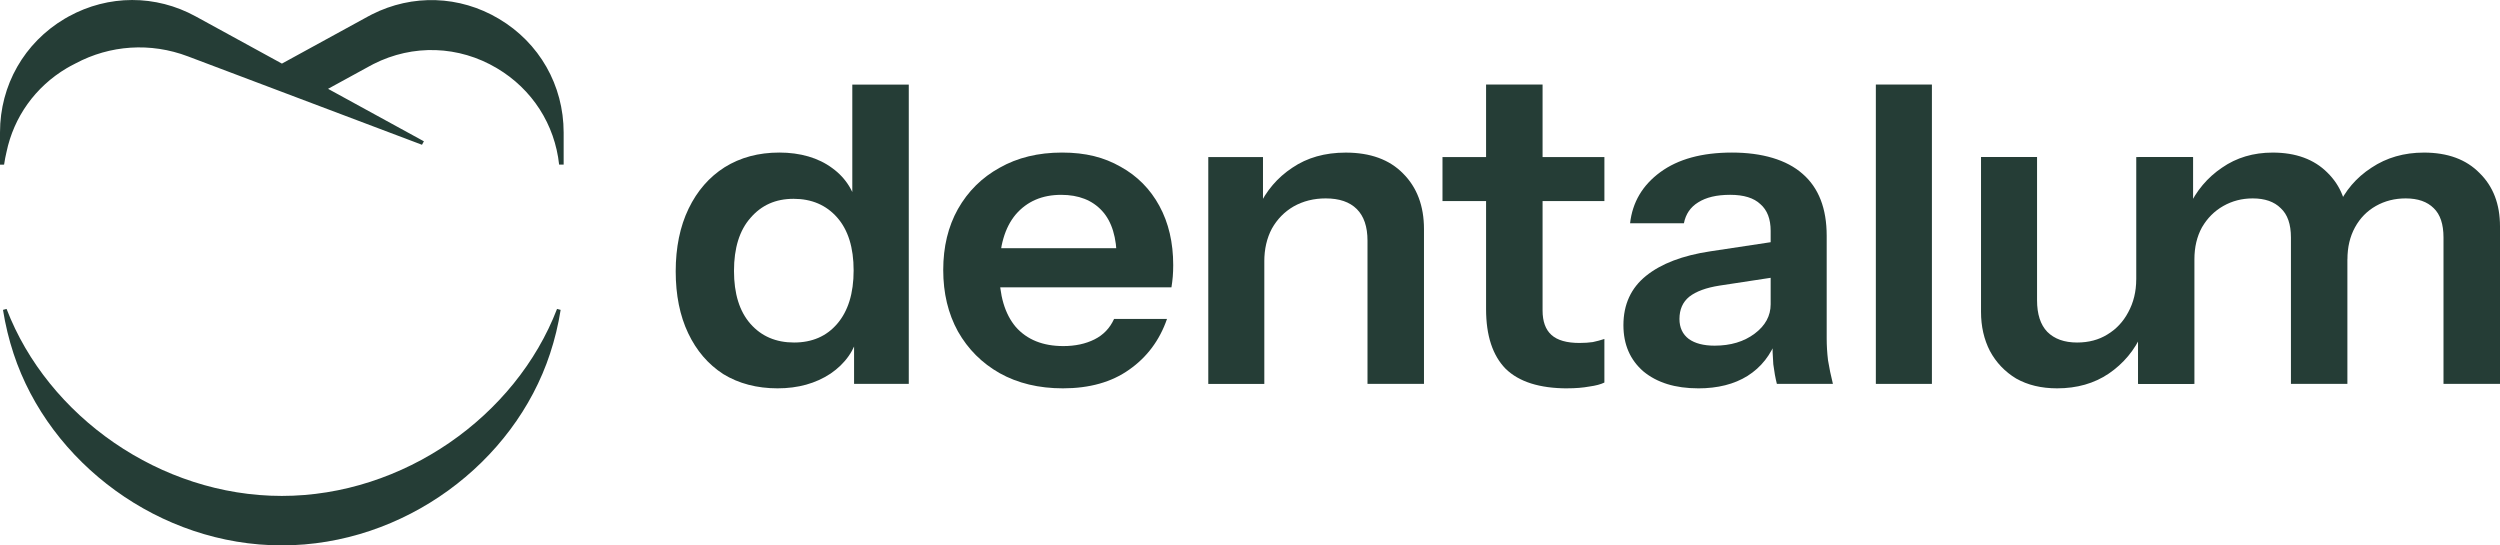 <?xml version="1.0" encoding="UTF-8"?> <svg xmlns="http://www.w3.org/2000/svg" id="_Шар_1" data-name="Шар 1" viewBox="0 0 1130.53 246.64"><defs><style> .cls-1 { fill: #253d36; stroke-width: 0px; } </style></defs><path class="cls-1" d="M967,173.6v-102.58h24.74v24.14h.6v78.45h-25.35ZM1035.99,173.6v-66.18c0-6.03-1.54-10.46-4.62-13.28-2.95-2.95-7.18-4.42-12.67-4.42-4.83,0-9.25,1.14-13.28,3.42-4.02,2.28-7.24,5.5-9.66,9.66-2.28,4.15-3.42,8.98-3.42,14.48l-2.62-23.54c3.49-7.51,8.52-13.47,15.08-17.9,6.57-4.56,14.21-6.84,22.93-6.84,10.46,0,18.71,3.02,24.74,9.05,6.03,5.9,9.05,13.54,9.05,22.93v72.61h-25.55ZM1104.98,173.6v-66.18c0-6.03-1.47-10.46-4.42-13.28-2.95-2.95-7.18-4.42-12.67-4.42-4.96,0-9.45,1.14-13.48,3.42-4.02,2.28-7.17,5.5-9.45,9.66-2.28,4.15-3.42,8.98-3.42,14.48l-4.43-23.54c3.35-7.51,8.45-13.47,15.29-17.9,6.84-4.56,14.75-6.84,23.73-6.84,10.73,0,19.11,3.08,25.15,9.25,6.17,6.03,9.25,14.08,9.25,24.14v71.2h-25.55Z"></path><path class="cls-1" d="M930.23,175.61c-7.11,0-13.28-1.48-18.5-4.43-5.1-3.08-9.05-7.24-11.87-12.47-2.68-5.23-4.02-11.13-4.02-17.7v-70h25.34v64.77c0,6.3,1.54,11.06,4.63,14.28,3.22,3.22,7.71,4.83,13.47,4.83,5.23,0,9.79-1.21,13.68-3.62,4.02-2.41,7.17-5.76,9.45-10.06,2.41-4.42,3.62-9.39,3.62-14.88l2.62,24.54c-3.35,7.51-8.38,13.55-15.08,18.1-6.57,4.43-14.35,6.64-23.33,6.64ZM966.84,173.6v-24.14h-.8v-78.44h25.55v102.58h-24.74Z"></path><path class="cls-1" d="M848.28,173.6V38.23h25.35v135.37h-25.35Z"></path><path class="cls-1" d="M803.52,173.6c-.67-2.68-1.21-5.63-1.61-8.85-.27-3.22-.4-7.11-.4-11.67h-.8v-48.68c0-5.36-1.54-9.39-4.63-12.07-2.95-2.82-7.51-4.23-13.68-4.23s-10.86,1.14-14.48,3.42c-3.49,2.15-5.63,5.3-6.44,9.45h-24.34c1.07-9.52,5.63-17.23,13.68-23.13,8.05-5.9,18.84-8.85,32.39-8.85s24.74,3.22,31.98,9.66c7.24,6.3,10.86,15.62,10.86,27.96v46.46c0,3.22.2,6.5.6,9.86.54,3.35,1.28,6.91,2.21,10.66h-25.34ZM767.92,175.61c-10.32,0-18.57-2.55-24.74-7.64-6.04-5.23-9.05-12.2-9.05-20.92,0-9.39,3.42-16.83,10.26-22.33,6.84-5.5,16.49-9.18,28.97-11.06l31.98-4.83v16.09l-27.76,4.23c-6.03.94-10.59,2.62-13.68,5.03-2.95,2.41-4.43,5.77-4.43,10.06,0,3.89,1.41,6.91,4.23,9.05,2.81,2.01,6.71,3.02,11.67,3.02,7.24,0,13.27-1.81,18.1-5.43,4.83-3.62,7.24-8.05,7.24-13.28l2.82,15.49c-2.68,7.38-7.11,13.01-13.28,16.9-6.03,3.76-13.48,5.63-22.33,5.63Z"></path><path class="cls-1" d="M708.83,175.62c-12.6,0-21.92-2.95-27.96-8.85-5.9-6.03-8.85-15.02-8.85-26.95V38.23h25.55v102.18c0,4.96,1.34,8.65,4.02,11.06,2.68,2.41,6.91,3.62,12.67,3.62,2.28,0,4.29-.14,6.03-.4,1.88-.4,3.62-.87,5.23-1.41v19.71c-1.61.8-3.89,1.41-6.84,1.81-2.95.54-6.23.8-9.86.8ZM652.31,90.93v-19.91h73.22v19.91h-73.22Z"></path><path class="cls-1" d="M546.4,173.6v-102.58h24.74v24.14h.6v78.45h-25.34ZM618.4,173.6v-64.77c0-6.3-1.61-11.06-4.83-14.28-3.22-3.22-7.91-4.83-14.08-4.83-5.36,0-10.19,1.21-14.48,3.62-4.16,2.41-7.45,5.77-9.86,10.06-2.28,4.29-3.42,9.26-3.42,14.89l-2.62-24.54c3.49-7.51,8.58-13.47,15.29-17.9,6.71-4.56,14.75-6.84,24.14-6.84,11.13,0,19.78,3.15,25.95,9.45,6.3,6.3,9.45,14.69,9.45,25.14v70h-25.55Z"></path><path class="cls-1" d="M480.65,175.61c-10.86,0-20.38-2.28-28.56-6.84-8.05-4.56-14.35-10.86-18.91-18.91-4.43-8.05-6.64-17.3-6.64-27.76s2.21-19.65,6.64-27.56c4.56-8.05,10.86-14.28,18.91-18.71,8.05-4.56,17.43-6.84,28.16-6.84s19.04,2.15,26.55,6.44c7.51,4.16,13.34,10.06,17.5,17.7,4.16,7.64,6.24,16.56,6.24,26.75,0,1.88-.07,3.62-.2,5.23-.14,1.61-.34,3.22-.6,4.83h-87.5v-17.7h67.99l-5.23,4.83c0-9.66-2.21-16.9-6.64-21.72-4.43-4.83-10.59-7.24-18.5-7.24-8.58,0-15.42,2.95-20.52,8.85-4.96,5.9-7.44,14.42-7.44,25.55s2.48,19.44,7.44,25.34c5.1,5.77,12.27,8.65,21.52,8.65,5.36,0,10.06-1.01,14.08-3.02,4.02-2.01,6.97-5.1,8.85-9.25h23.94c-3.35,9.65-9.05,17.3-17.1,22.93-7.91,5.63-17.91,8.45-29.97,8.45Z"></path><path class="cls-1" d="M386.22,173.6v-23.13l2.01.4c-1.74,7.51-5.97,13.54-12.67,18.1-6.7,4.43-14.68,6.64-23.94,6.64s-17.56-2.15-24.54-6.44c-6.84-4.42-12.13-10.59-15.89-18.51-3.75-7.91-5.63-17.23-5.63-27.96s1.94-20.32,5.84-28.36c3.89-8.05,9.32-14.28,16.29-18.71,7.11-4.43,15.35-6.64,24.74-6.64s17.64,2.35,23.94,7.04c6.3,4.56,10.19,10.93,11.67,19.11l-2.62.2v-57.07h25.54v135.31h-24.74ZM359.07,154.89c8.18,0,14.68-2.82,19.51-8.45,4.96-5.77,7.44-13.81,7.44-24.14s-2.48-18.3-7.44-23.94c-4.96-5.63-11.53-8.45-19.71-8.45s-14.55,2.89-19.51,8.65c-4.96,5.63-7.44,13.61-7.44,23.94s2.48,18.3,7.44,23.94c4.96,5.63,11.53,8.45,19.71,8.45Z"></path><path class="cls-1" d="M31.05,7.45c18-9.88,39.34-9.96,57.45-.03l38.99,21.34,38.9-21.3,1.76-.93c18.34-9.28,39.68-8.6,57.42,1.95,18.35,10.86,29.31,30.11,29.32,51.45v14.51h-2.05c-1.95-18.15-12.16-34.14-28.14-43.6-17.24-10.26-37.96-10.92-55.78-1.9l-1.71.91-18.86,10.32,42.59,23.32.75.41-.86,1.57L84.98,25.49c-16.96-6.42-35.26-5.12-50.82,3.19-.79.39-1.58.8-2.36,1.23l-1.62.92C15.91,39.29,6.24,52.96,2.95,68.71c-.46,1.89-.82,3.81-1.1,5.74H0v-14.59C0,38.54,10.97,19.3,29.32,8.43l1.73-.99Z"></path><path class="cls-1" d="M253.53,140.13c-1.07,6.77-2.68,13.41-4.79,19.78h0c-16.29,49.5-66.12,86.72-121.3,86.72S22.44,209.41,6.14,159.92h0c-2.1-6.37-3.71-13.02-4.79-19.79l1.62-.44c18.67,48.62,69.56,84.57,124.46,84.57s105.79-35.95,124.47-84.57l1.62.44Z"></path></svg> 